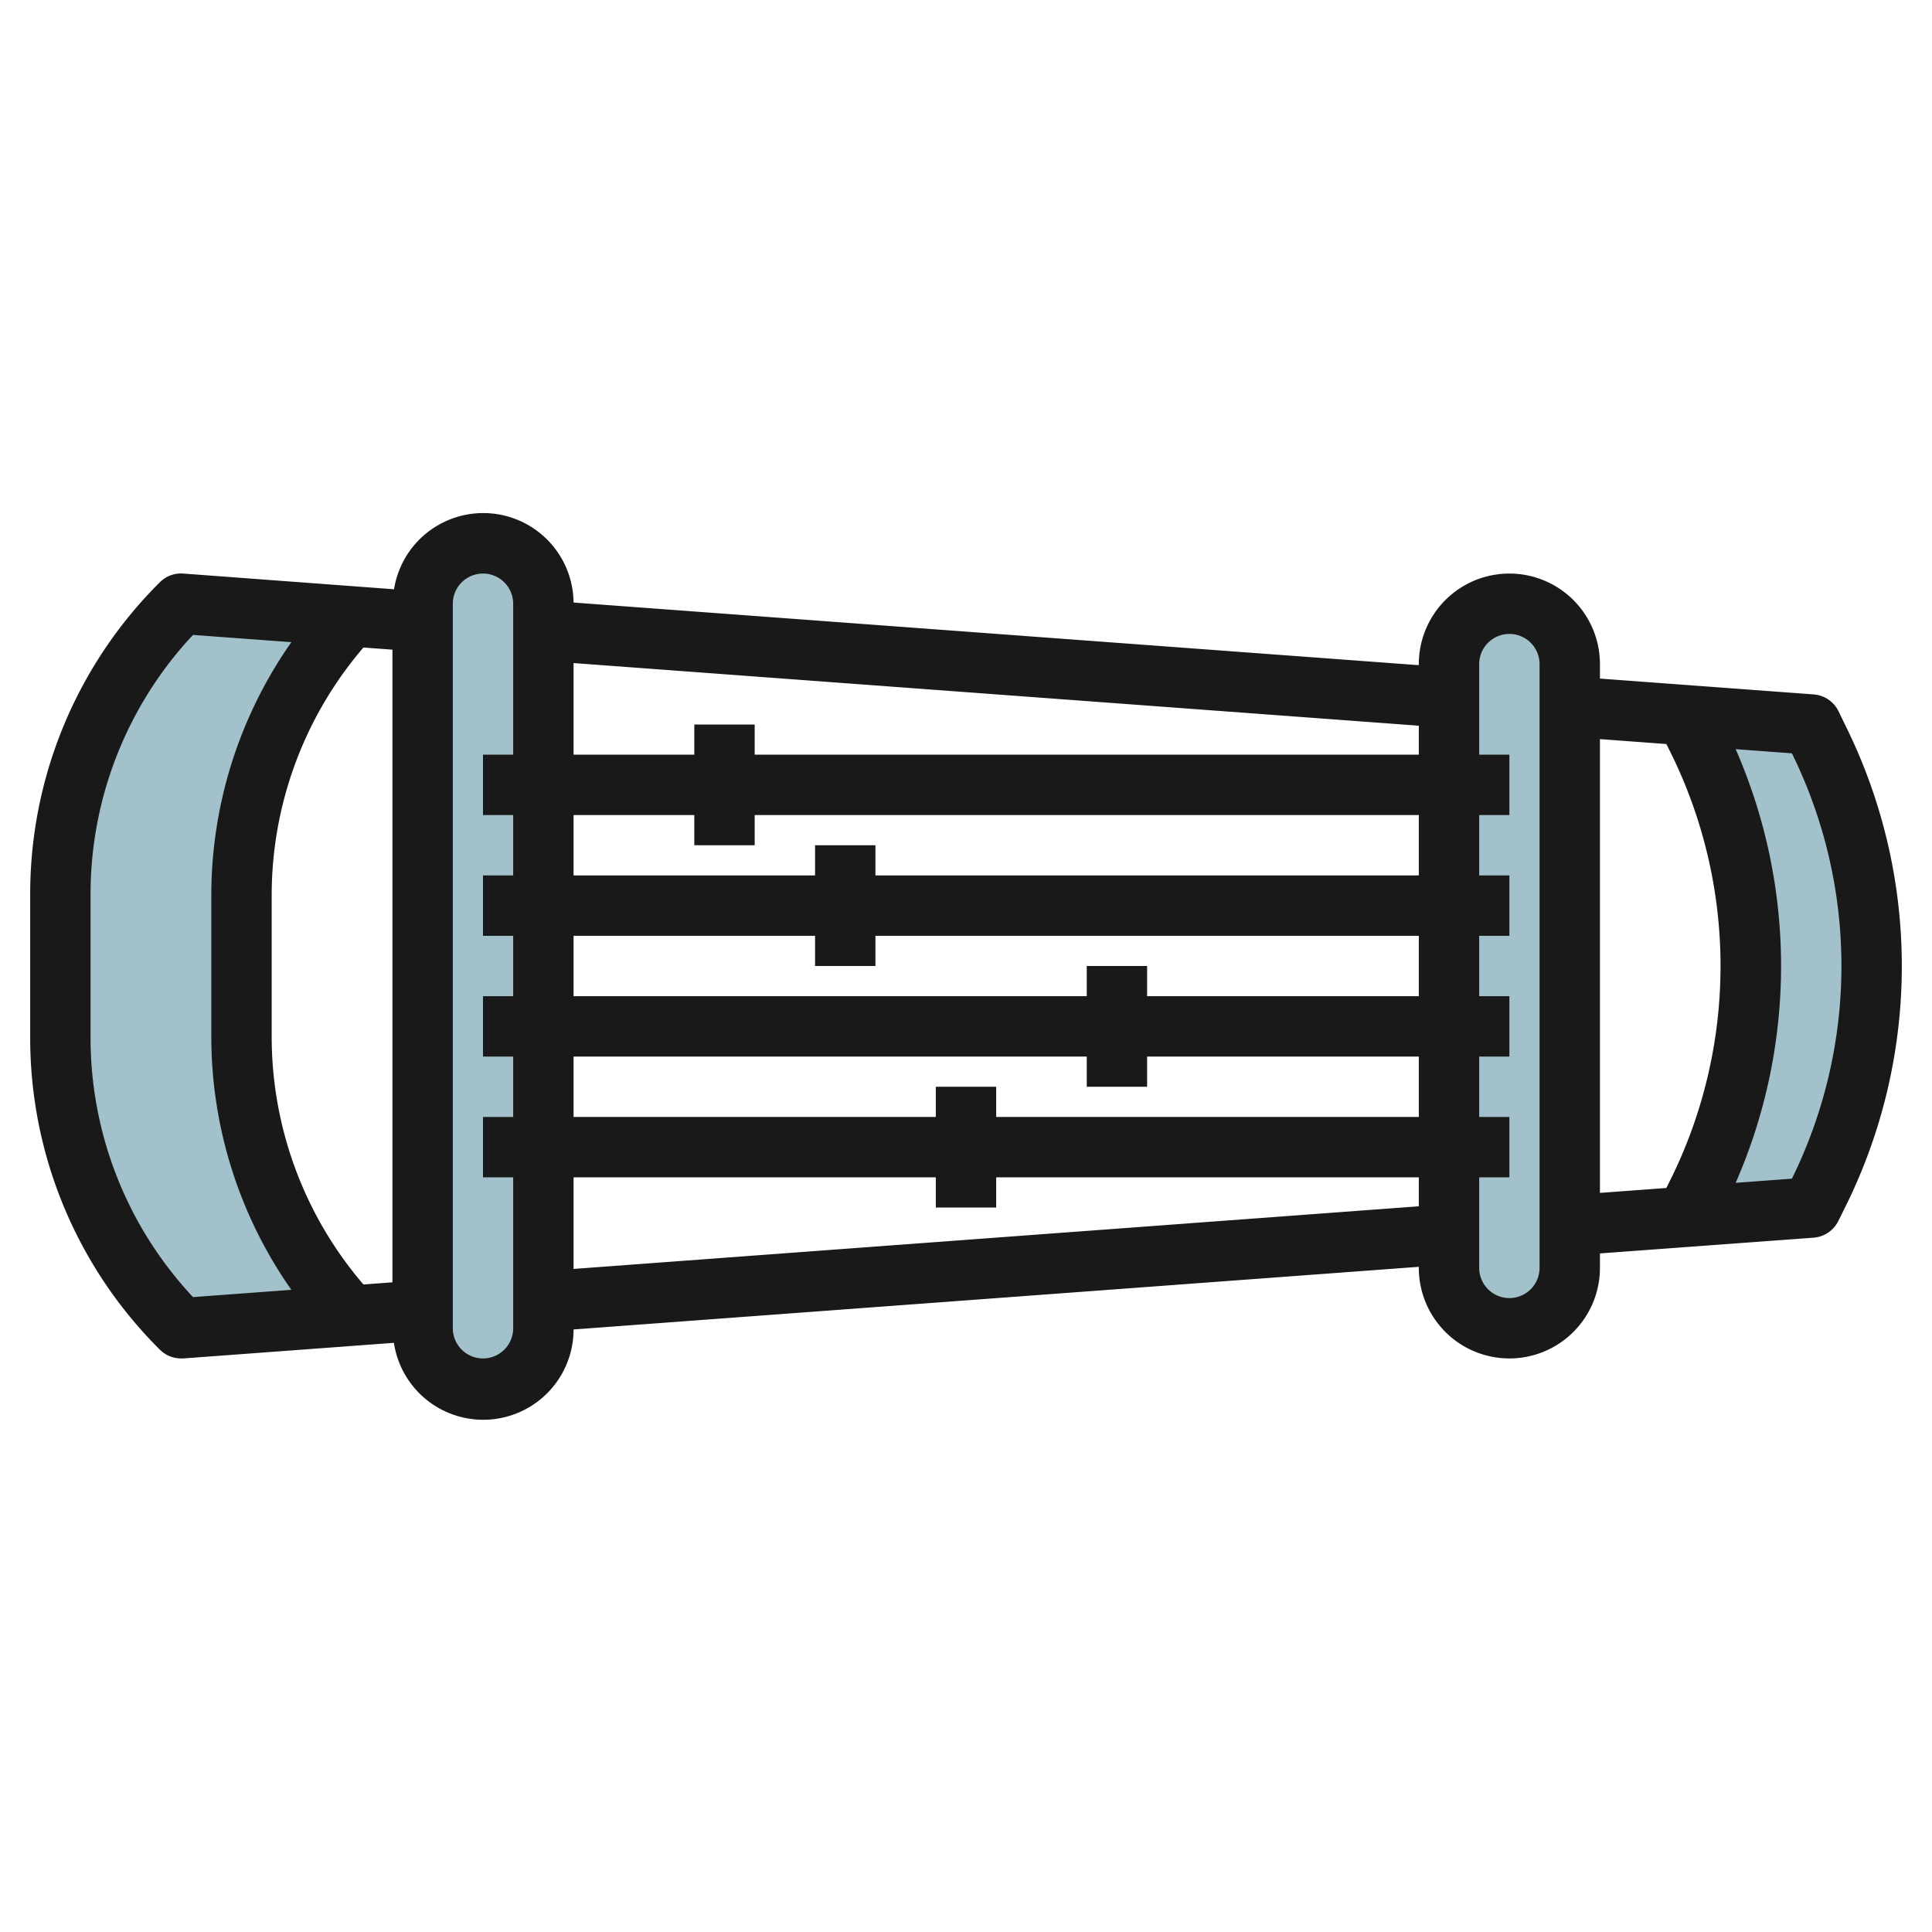<svg id="Layer_3" height="512" viewBox="0 0 64 64" width="512" xmlns="http://www.w3.org/2000/svg" data-name="Layer 3"><g fill="#a3c1ca"><path d="m55.846 40.308.365-.73a16.937 16.937 0 0 0 1.789-7.578 16.937 16.937 0 0 0 -1.789-7.578l-.365-.73 4.154.308.211.422a16.937 16.937 0 0 1 1.789 7.578 16.937 16.937 0 0 1 -1.789 7.578l-.211.422z"/><path d="m11.6 43.585a13.656 13.656 0 0 1 -3.6-9.242v-4.686a13.656 13.656 0 0 1 3.6-9.242l-5.6-.415a13.658 13.658 0 0 0 -4 9.657v4.686a13.658 13.658 0 0 0 4 9.657z"/><rect height="28" rx="2" width="4" x="14" y="18"/><rect height="24" rx="2" width="4" x="48" y="20"/></g><path d="m60.9 23.553a1 1 0 0 0 -.821-.55l-7.079-.524v-.479a3 3 0 0 0 -6 0v.035l-28-2.075a2.992 2.992 0 0 0 -5.947-.44l-6.979-.52a.987.987 0 0 0 -.781.29 14.559 14.559 0 0 0 -4.293 10.367v4.686a14.559 14.559 0 0 0 4.293 10.364 1 1 0 0 0 .707.293h.074l6.975-.517a2.992 2.992 0 0 0 5.951-.443l28-2.075v.035a3 3 0 0 0 6 0v-.479l7.074-.521a1 1 0 0 0 .821-.55l.21-.422a17.94 17.94 0 0 0 0-16.05zm-13.9 1.447h-22v-1h-2v1h-4v-3.035l28 2.075zm-16 11v1h-12v-2h17v1h2v-1h9v2h-14v-1zm7-3v-1h-2v1h-17v-2h8v1h2v-1h18v2zm-9-4v-1h-2v1h-8v-2h4v1h2v-1h22v2zm-16 13.479-.961.071a12.608 12.608 0 0 1 -3.039-8.207v-4.686a12.608 12.608 0 0 1 3.039-8.207l.961.071zm-10-8.136v-4.686a12.562 12.562 0 0 1 3.394-8.625l3.258.241a14.6 14.6 0 0 0 -2.652 8.384v4.686a14.6 14.6 0 0 0 2.652 8.384l-3.258.241a12.562 12.562 0 0 1 -3.394-8.625zm13 10.657a1 1 0 0 1 -1-1v-24a1 1 0 0 1 2 0v5h-1v2h1v2h-1v2h1v2h-1v2h1v2h-1v2h1v5a1 1 0 0 1 -1 1zm3-2.965v-3.035h12v1h2v-1h14v.96zm32-.035a1 1 0 0 1 -2 0v-3h1v-2h-1v-2h1v-2h-1v-2h1v-2h-1v-2h1v-2h-1v-3a1 1 0 0 1 2 0zm2-17.516 2.2.163.111.222a15.94 15.94 0 0 1 0 14.262l-.111.222-2.2.163zm6.359 14.561-1.863.138a17.9 17.9 0 0 0 0-14.366l1.863.138a15.943 15.943 0 0 1 0 14.09z" fill="#191919"/></svg>